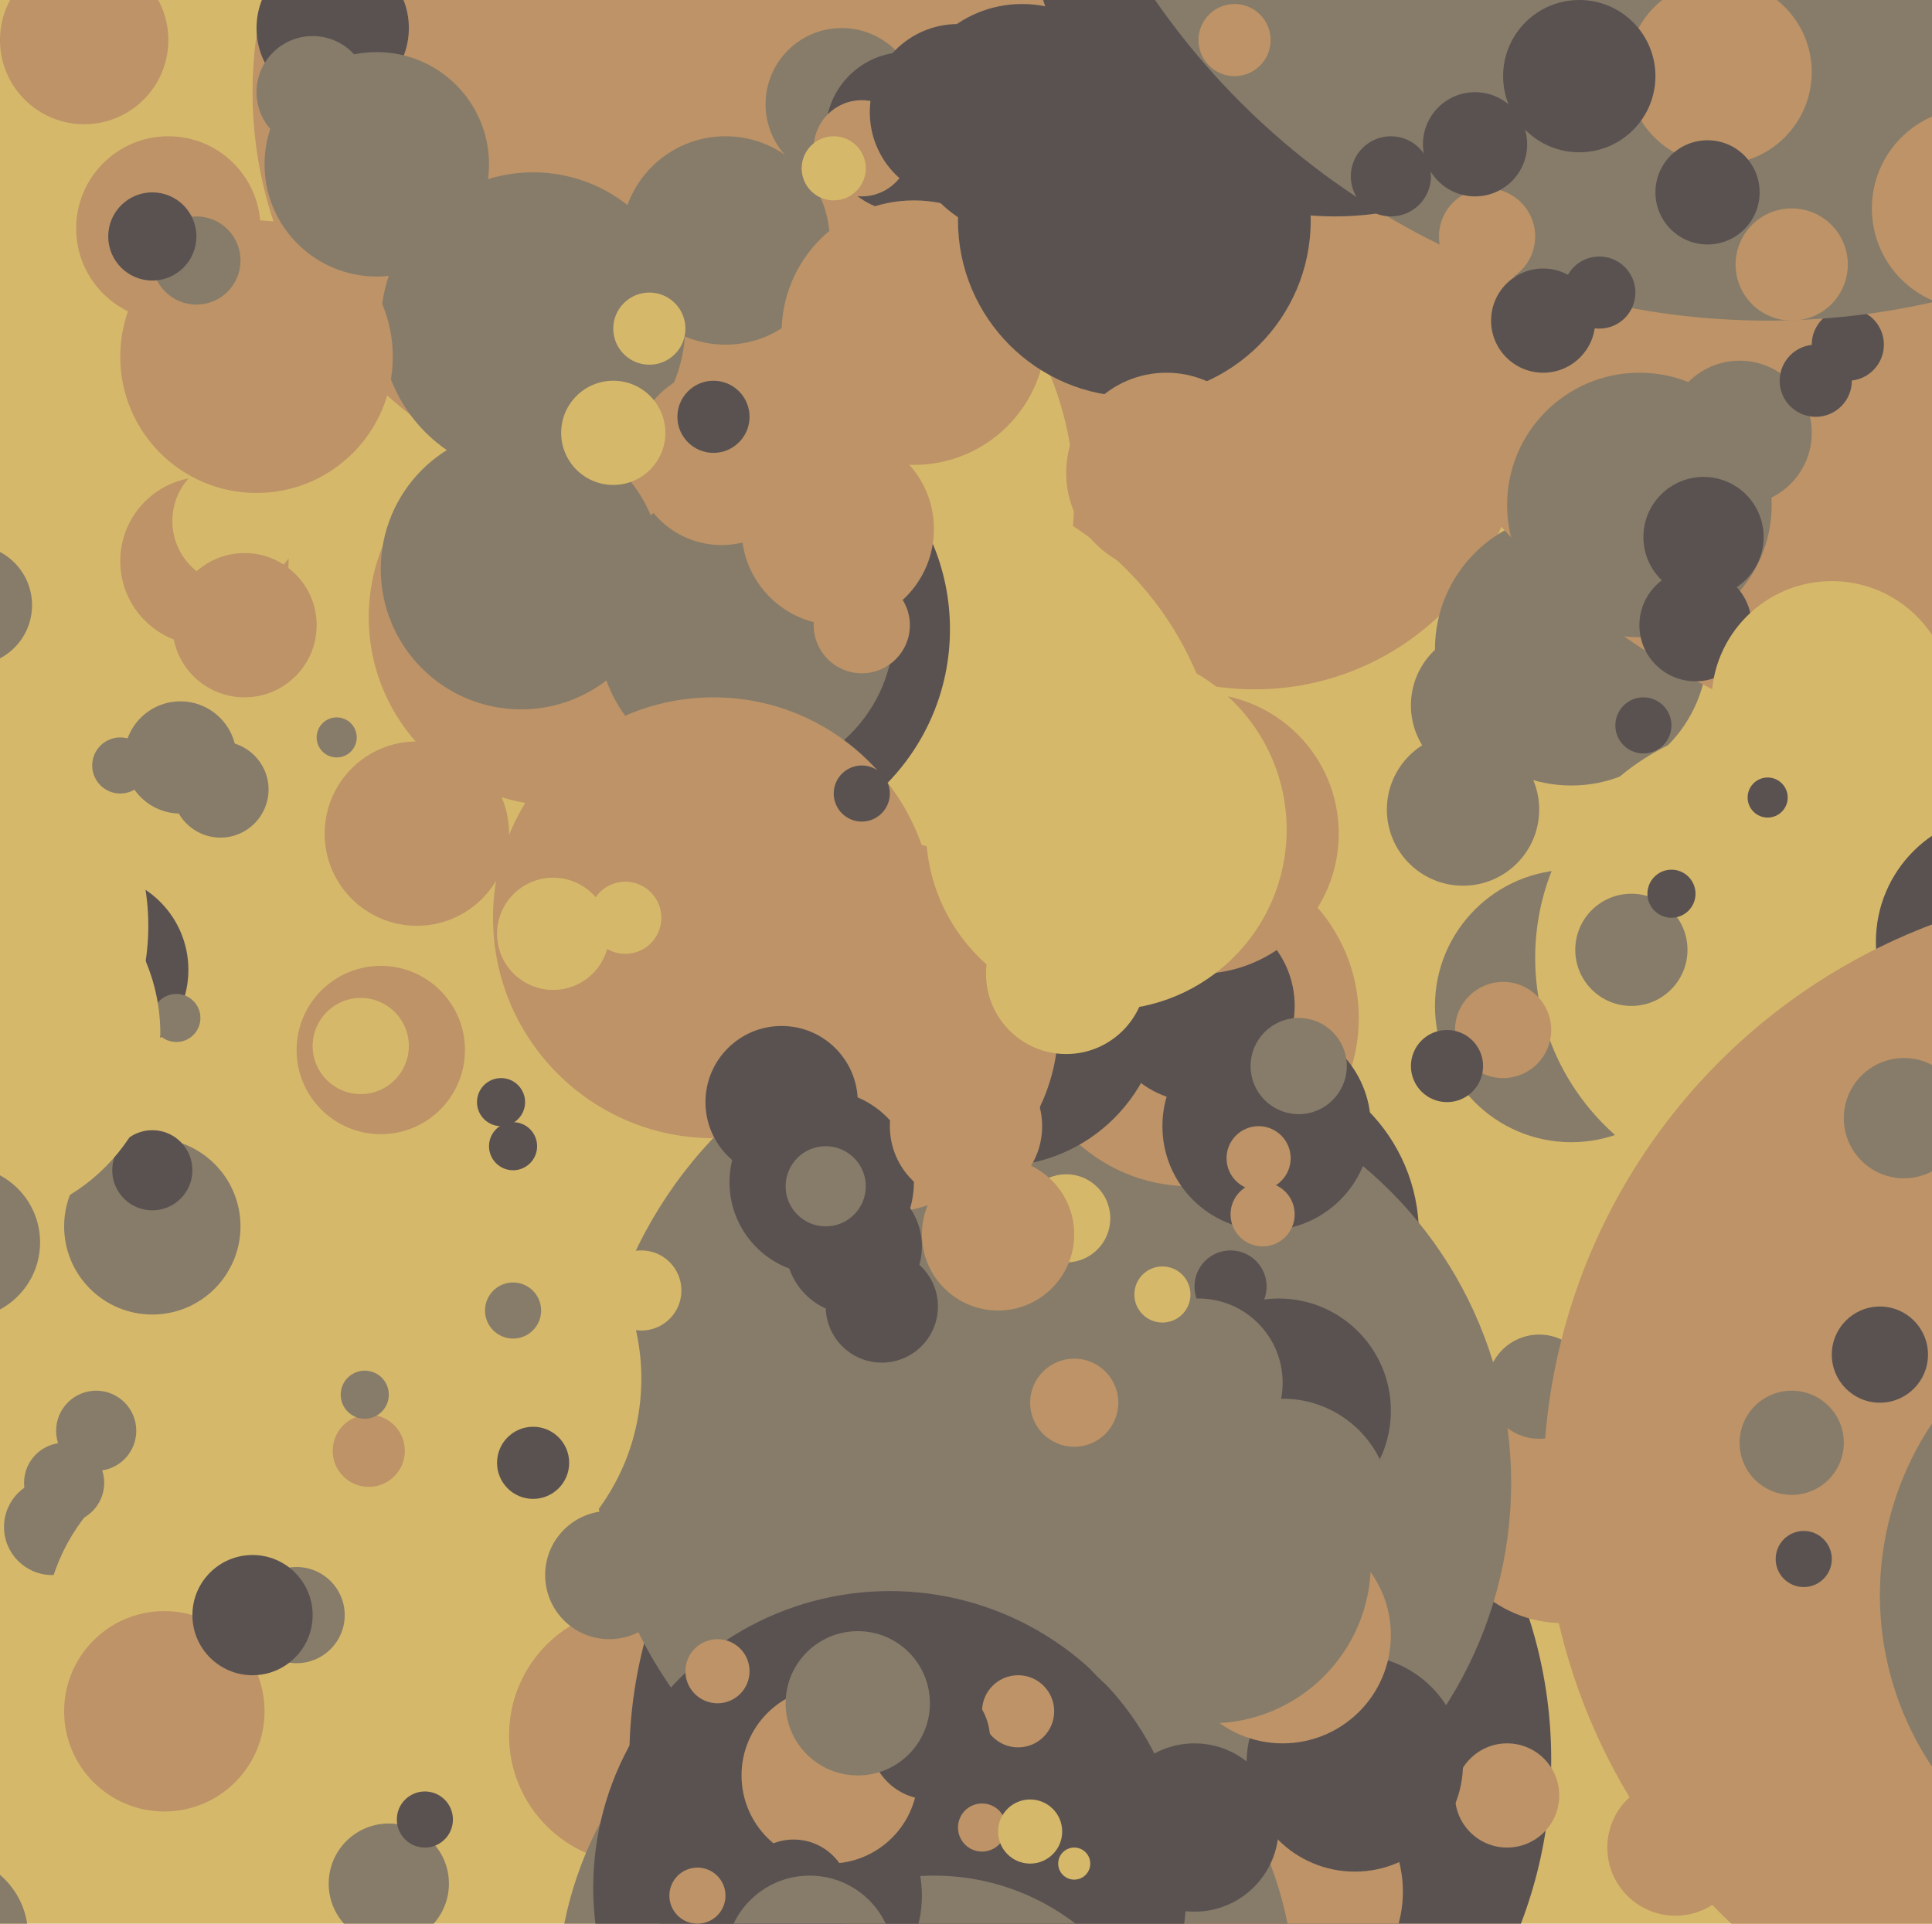 <svg xmlns="http://www.w3.org/2000/svg" width="482px" height="480px">
  <rect width="482" height="480" fill="rgb(214,184,106)"/>
  <circle cx="38" cy="306" r="22" fill="rgb(135,124,105)"/>
  <circle cx="159" cy="433" r="32" fill="rgb(189,147,103)"/>
  <circle cx="313" cy="105" r="67" fill="rgb(189,147,103)"/>
  <circle cx="-7" cy="151" r="15" fill="rgb(135,124,105)"/>
  <circle cx="223" cy="200" r="82" fill="rgb(214,184,106)"/>
  <circle cx="272" cy="439" r="115" fill="rgb(90,82,81)"/>
  <circle cx="392" cy="162" r="34" fill="rgb(135,124,105)"/>
  <circle cx="188" cy="124" r="80" fill="rgb(214,184,106)"/>
  <circle cx="182" cy="157" r="55" fill="rgb(90,82,81)"/>
  <circle cx="165" cy="23" r="102" fill="rgb(189,147,103)"/>
  <circle cx="51" cy="140" r="21" fill="rgb(189,147,103)"/>
  <circle cx="392" cy="251" r="34" fill="rgb(135,124,105)"/>
  <circle cx="139" cy="154" r="47" fill="rgb(189,147,103)"/>
  <circle cx="210" cy="26" r="19" fill="rgb(135,124,105)"/>
  <circle cx="186" cy="157" r="37" fill="rgb(135,124,105)"/>
  <circle cx="257" cy="359" r="109" fill="rgb(135,124,105)"/>
  <circle cx="178" cy="229" r="55" fill="rgb(189,147,103)"/>
  <circle cx="209" cy="132" r="24" fill="rgb(189,147,103)"/>
  <circle cx="507" cy="14" r="177" fill="rgb(189,147,103)"/>
  <circle cx="310" cy="308" r="44" fill="rgb(90,82,81)"/>
  <circle cx="390" cy="374" r="31" fill="rgb(189,147,103)"/>
  <circle cx="274" cy="370" r="103" fill="rgb(135,124,105)"/>
  <circle cx="371" cy="176" r="19" fill="rgb(135,124,105)"/>
  <circle cx="320" cy="472" r="30" fill="rgb(189,147,103)"/>
  <circle cx="160" cy="322" r="10" fill="rgb(214,184,106)"/>
  <circle cx="181" cy="60" r="26" fill="rgb(135,124,105)"/>
  <circle cx="409" cy="126" r="33" fill="rgb(135,124,105)"/>
  <circle cx="23" cy="242" r="24" fill="rgb(90,82,81)"/>
  <circle cx="226" cy="33" r="20" fill="rgb(90,82,81)"/>
  <circle cx="13" cy="381" r="12" fill="rgb(135,124,105)"/>
  <circle cx="228" cy="83" r="33" fill="rgb(189,147,103)"/>
  <circle cx="423" cy="156" r="14" fill="rgb(90,82,81)"/>
  <circle cx="104" cy="208" r="23" fill="rgb(189,147,103)"/>
  <circle cx="215" cy="37" r="12" fill="rgb(189,147,103)"/>
  <circle cx="95" cy="262" r="21" fill="rgb(189,147,103)"/>
  <circle cx="133" cy="81" r="38" fill="rgb(135,124,105)"/>
  <circle cx="59" cy="130" r="16" fill="rgb(214,184,106)"/>
  <circle cx="461" cy="86" r="9" fill="rgb(90,82,81)"/>
  <circle cx="376" cy="448" r="13" fill="rgb(189,147,103)"/>
  <circle cx="442" cy="239" r="59" fill="rgb(214,184,106)"/>
  <circle cx="375" cy="257" r="12" fill="rgb(189,147,103)"/>
  <circle cx="138" cy="233" r="14" fill="rgb(214,184,106)"/>
  <circle cx="384" cy="346" r="13" fill="rgb(135,124,105)"/>
  <circle cx="407" cy="237" r="14" fill="rgb(135,124,105)"/>
  <circle cx="231" cy="498" r="92" fill="rgb(135,124,105)"/>
  <circle cx="297" cy="254" r="42" fill="rgb(189,147,103)"/>
  <circle cx="125" cy="275" r="6" fill="rgb(90,82,81)"/>
  <circle cx="105" cy="344" r="55" fill="rgb(214,184,106)"/>
  <circle cx="338" cy="440" r="27" fill="rgb(90,82,81)"/>
  <circle cx="222" cy="471" r="74" fill="rgb(90,82,81)"/>
  <circle cx="233" cy="526" r="58" fill="rgb(135,124,105)"/>
  <circle cx="319" cy="352" r="28" fill="rgb(90,82,81)"/>
  <circle cx="-13" cy="483" r="20" fill="rgb(135,124,105)"/>
  <circle cx="307" cy="321" r="9" fill="rgb(90,82,81)"/>
  <circle cx="208" cy="42" r="8" fill="rgb(214,184,106)"/>
  <circle cx="299" cy="251" r="24" fill="rgb(90,82,81)"/>
  <circle cx="90" cy="261" r="12" fill="rgb(214,184,106)"/>
  <circle cx="500" cy="235" r="32" fill="rgb(90,82,81)"/>
  <circle cx="59" cy="408" r="48" fill="rgb(214,184,106)"/>
  <circle cx="249" cy="250" r="41" fill="rgb(90,82,81)"/>
  <circle cx="316" cy="281" r="26" fill="rgb(90,82,81)"/>
  <circle cx="128" cy="286" r="6" fill="rgb(90,82,81)"/>
  <circle cx="217" cy="256" r="47" fill="rgb(189,147,103)"/>
  <circle cx="24" cy="357" r="10" fill="rgb(135,124,105)"/>
  <circle cx="283" cy="55" r="44" fill="rgb(90,82,81)"/>
  <circle cx="266" cy="304" r="11" fill="rgb(214,184,106)"/>
  <circle cx="535" cy="371" r="150" fill="rgb(189,147,103)"/>
  <circle cx="-21" cy="231" r="58" fill="rgb(214,184,106)"/>
  <circle cx="434" cy="108" r="18" fill="rgb(135,124,105)"/>
  <circle cx="133" cy="365" r="9" fill="rgb(90,82,81)"/>
  <circle cx="245" cy="456" r="6" fill="rgb(189,147,103)"/>
  <circle cx="41" cy="427" r="25" fill="rgb(189,147,103)"/>
  <circle cx="30" cy="191" r="7" fill="rgb(135,124,105)"/>
  <circle cx="249" cy="308" r="19" fill="rgb(189,147,103)"/>
  <circle cx="365" cy="202" r="19" fill="rgb(135,124,105)"/>
  <circle cx="333" cy="-22" r="76" fill="rgb(90,82,81)"/>
  <circle cx="128" cy="327" r="7" fill="rgb(135,124,105)"/>
  <circle cx="74" cy="403" r="12" fill="rgb(135,124,105)"/>
  <circle cx="201" cy="473" r="29" fill="rgb(90,82,81)"/>
  <circle cx="207" cy="443" r="22" fill="rgb(189,147,103)"/>
  <circle cx="441" cy="-106" r="186" fill="rgb(135,124,105)"/>
  <circle cx="268" cy="465" r="4" fill="rgb(214,184,106)"/>
  <circle cx="418" cy="461" r="17" fill="rgb(189,147,103)"/>
  <circle cx="45" cy="189" r="14" fill="rgb(135,124,105)"/>
  <circle cx="320" cy="376" r="27" fill="rgb(135,124,105)"/>
  <circle cx="83" cy="7" r="19" fill="rgb(90,82,81)"/>
  <circle cx="429" cy="18" r="23" fill="rgb(189,147,103)"/>
  <circle cx="44" cy="254" r="6" fill="rgb(135,124,105)"/>
  <circle cx="254" cy="427" r="9" fill="rgb(189,147,103)"/>
  <circle cx="92" cy="362" r="9" fill="rgb(189,147,103)"/>
  <circle cx="38" cy="292" r="10" fill="rgb(90,82,81)"/>
  <circle cx="399" cy="73" r="9" fill="rgb(90,82,81)"/>
  <circle cx="64" cy="89" r="34" fill="rgb(189,147,103)"/>
  <circle cx="179" cy="417" r="8" fill="rgb(189,147,103)"/>
  <circle cx="215" cy="198" r="7" fill="rgb(90,82,81)"/>
  <circle cx="299" cy="345" r="21" fill="rgb(135,124,105)"/>
  <circle cx="215" cy="156" r="12" fill="rgb(189,147,103)"/>
  <circle cx="195" cy="275" r="19" fill="rgb(90,82,81)"/>
  <circle cx="447" cy="66" r="14" fill="rgb(189,147,103)"/>
  <circle cx="457" cy="175" r="30" fill="rgb(214,184,106)"/>
  <circle cx="546" cy="398" r="77" fill="rgb(135,124,105)"/>
  <circle cx="453" cy="95" r="9" fill="rgb(90,82,81)"/>
  <circle cx="314" cy="289" r="8" fill="rgb(189,147,103)"/>
  <circle cx="198" cy="473" r="14" fill="rgb(90,82,81)"/>
  <circle cx="-7" cy="258" r="47" fill="rgb(214,184,106)"/>
  <circle cx="266" cy="243" r="20" fill="rgb(214,184,106)"/>
  <circle cx="394" cy="19" r="19" fill="rgb(90,82,81)"/>
  <circle cx="205" cy="295" r="23" fill="rgb(90,82,81)"/>
  <circle cx="447" cy="360" r="13" fill="rgb(135,124,105)"/>
  <circle cx="84" cy="184" r="5" fill="rgb(135,124,105)"/>
  <circle cx="475" cy="279" r="15" fill="rgb(135,124,105)"/>
  <circle cx="16" cy="370" r="10" fill="rgb(135,124,105)"/>
  <circle cx="42" cy="57" r="23" fill="rgb(189,147,103)"/>
  <circle cx="91" cy="348" r="6" fill="rgb(135,124,105)"/>
  <circle cx="63" cy="403" r="15" fill="rgb(90,82,81)"/>
  <circle cx="426" cy="48" r="13" fill="rgb(90,82,81)"/>
  <circle cx="61" cy="156" r="18" fill="rgb(189,147,103)"/>
  <circle cx="78" cy="23" r="14" fill="rgb(135,124,105)"/>
  <circle cx="268" cy="350" r="11" fill="rgb(189,147,103)"/>
  <circle cx="162" cy="82" r="9" fill="rgb(214,184,106)"/>
  <circle cx="290" cy="323" r="7" fill="rgb(214,184,106)"/>
  <circle cx="232" cy="434" r="15" fill="rgb(90,82,81)"/>
  <circle cx="94" cy="41" r="28" fill="rgb(135,124,105)"/>
  <circle cx="299" cy="208" r="35" fill="rgb(189,147,103)"/>
  <circle cx="49" cy="65" r="11" fill="rgb(135,124,105)"/>
  <circle cx="308" cy="10" r="9" fill="rgb(189,147,103)"/>
  <circle cx="324" cy="266" r="12" fill="rgb(135,124,105)"/>
  <circle cx="213" cy="311" r="17" fill="rgb(90,82,81)"/>
  <circle cx="206" cy="296" r="10" fill="rgb(135,124,105)"/>
  <circle cx="417" cy="223" r="6" fill="rgb(90,82,81)"/>
  <circle cx="38" cy="59" r="11" fill="rgb(90,82,81)"/>
  <circle cx="298" cy="456" r="21" fill="rgb(90,82,81)"/>
  <circle cx="385" cy="80" r="13" fill="rgb(90,82,81)"/>
  <circle cx="315" cy="303" r="8" fill="rgb(189,147,103)"/>
  <circle cx="156" cy="229" r="9" fill="rgb(214,184,106)"/>
  <circle cx="469" cy="338" r="12" fill="rgb(90,82,81)"/>
  <circle cx="130" cy="142" r="35" fill="rgb(135,124,105)"/>
  <circle cx="450" cy="389" r="7" fill="rgb(90,82,81)"/>
  <circle cx="97" cy="470" r="15" fill="rgb(135,124,105)"/>
  <circle cx="214" cy="425" r="18" fill="rgb(135,124,105)"/>
  <circle cx="55" cy="197" r="12" fill="rgb(135,124,105)"/>
  <circle cx="220" cy="326" r="14" fill="rgb(90,82,81)"/>
  <circle cx="174" cy="473" r="7" fill="rgb(189,147,103)"/>
  <circle cx="425" cy="134" r="15" fill="rgb(90,82,81)"/>
  <circle cx="152" cy="393" r="16" fill="rgb(135,124,105)"/>
  <circle cx="239" cy="28" r="22" fill="rgb(90,82,81)"/>
  <circle cx="-9" cy="310" r="19" fill="rgb(135,124,105)"/>
  <circle cx="291" cy="118" r="25" fill="rgb(189,147,103)"/>
  <circle cx="21" cy="10" r="21" fill="rgb(189,147,103)"/>
  <circle cx="371" cy="59" r="12" fill="rgb(189,147,103)"/>
  <circle cx="320" cy="408" r="27" fill="rgb(189,147,103)"/>
  <circle cx="361" cy="266" r="9" fill="rgb(90,82,81)"/>
  <circle cx="202" cy="489" r="21" fill="rgb(135,124,105)"/>
  <circle cx="180" cy="114" r="22" fill="rgb(189,147,103)"/>
  <circle cx="241" cy="281" r="19" fill="rgb(189,147,103)"/>
  <circle cx="441" cy="199" r="5" fill="rgb(90,82,81)"/>
  <circle cx="368" cy="36" r="13" fill="rgb(90,82,81)"/>
  <circle cx="302" cy="390" r="40" fill="rgb(135,124,105)"/>
  <circle cx="347" cy="44" r="10" fill="rgb(90,82,81)"/>
  <circle cx="153" cy="108" r="13" fill="rgb(214,184,106)"/>
  <circle cx="255" cy="30" r="29" fill="rgb(90,82,81)"/>
  <circle cx="178" cy="104" r="9" fill="rgb(90,82,81)"/>
  <circle cx="410" cy="181" r="7" fill="rgb(90,82,81)"/>
  <circle cx="492" cy="52" r="25" fill="rgb(189,147,103)"/>
  <circle cx="276" cy="207" r="45" fill="rgb(214,184,106)"/>
  <circle cx="106" cy="454" r="7" fill="rgb(90,82,81)"/>
  <circle cx="257" cy="457" r="8" fill="rgb(214,184,106)"/>
</svg>